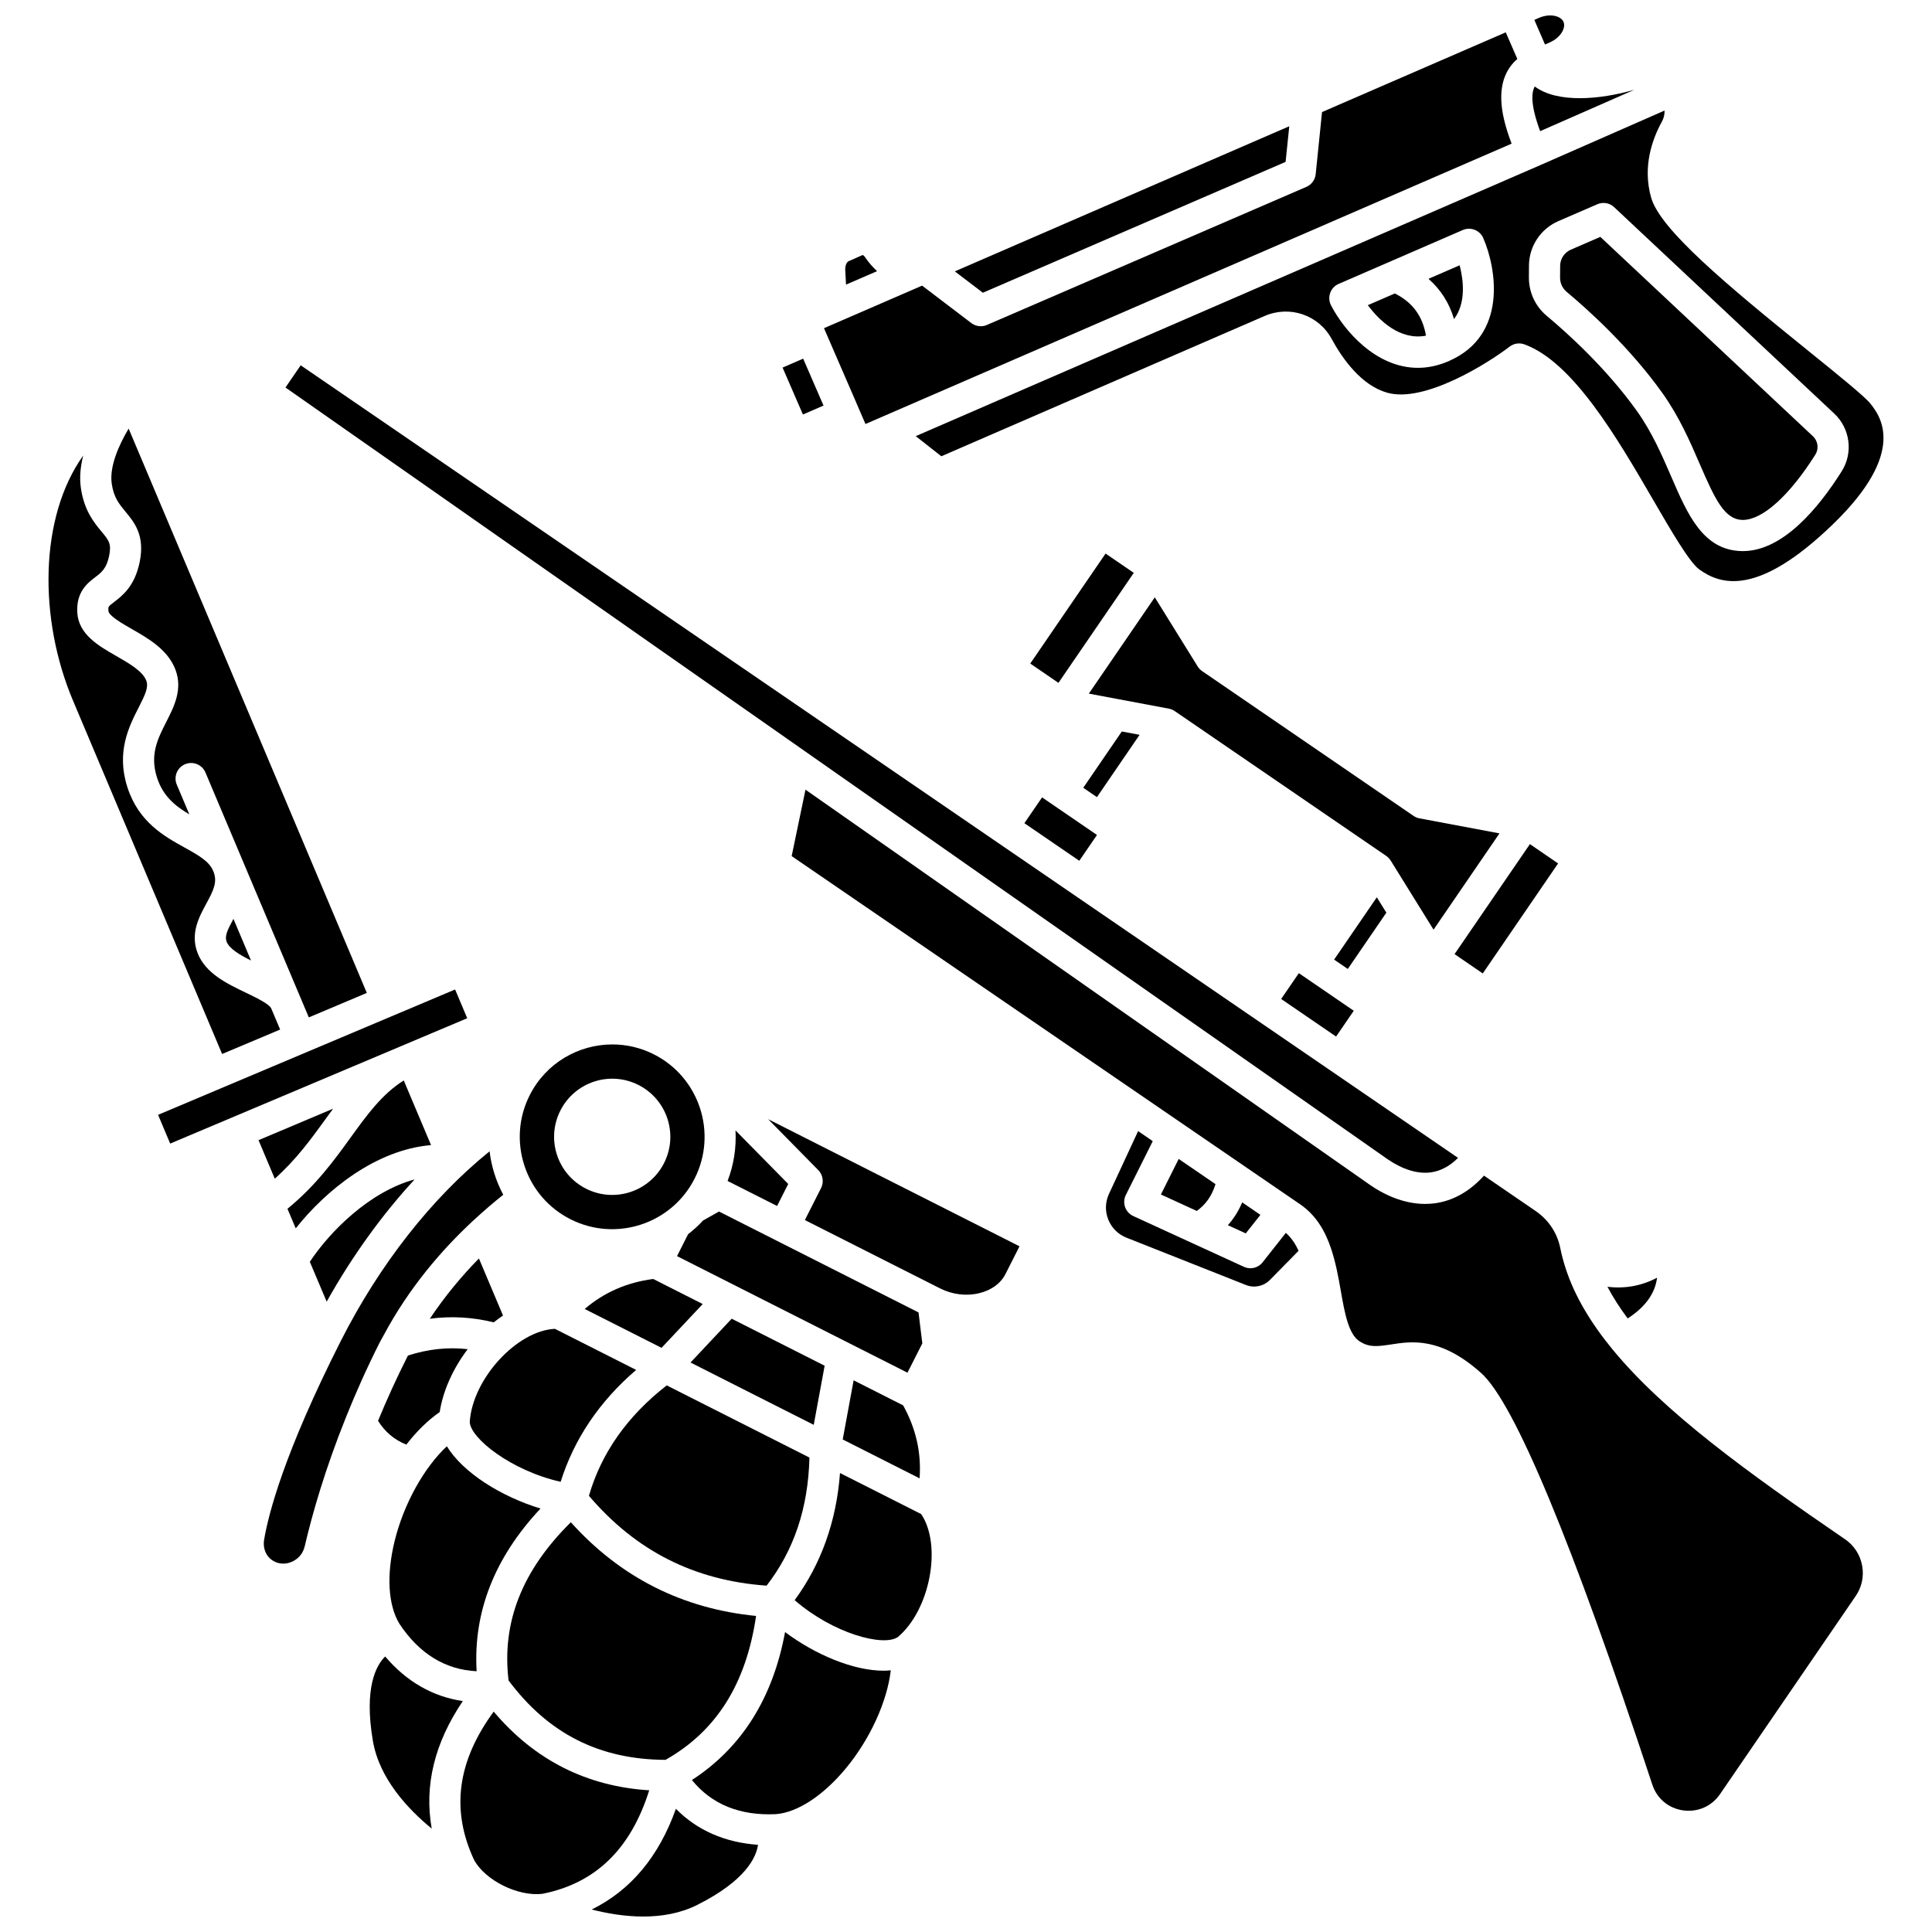 <?xml version="1.0" encoding="UTF-8"?>
<!-- Uploaded to: SVG Repo, www.svgrepo.com, Generator: SVG Repo Mixer Tools -->
<svg width="800px" height="800px" version="1.1" viewBox="144 144 512 512" xmlns="http://www.w3.org/2000/svg">
 <defs>
  <clipPath id="b">
   <path d="m300 623h45v28.902h-45z"/>
  </clipPath>
  <clipPath id="a">
   <path d="m550 148.09h9v7.906h-9z"/>
  </clipPath>
 </defs>
 <path d="m508.87 381.79-11.316 16.516 3.625 2.477 10.219-14.918z"/>
 <path d="m498.08 418.7 4.68-6.84-2.828-1.934-0.012-0.012-0.008-0.004-10.414-7.133-0.016-0.004-0.008-0.008-1.266-0.867-4.684 6.84 2.383 1.633z"/>
 <path d="m441.29 337.85-10.215 14.918 3.625 2.481 11.305-16.516z"/>
 <path d="m357.05 342.9 154.73 108.34c3.973 2.707 7.887 3.902 11.34 3.461 2.621-0.344 5.062-1.633 7.277-3.852l-306.71-210.04-4.031 5.887 137.39 96.195c0.004 0 0.004 0 0.008 0.004z"/>
 <path d="m512.54 372.05 7.25 11.688s0.004 0.004 0.004 0.004l4.113 6.629 17.473-25.516-21.191-3.981c-0.566-0.102-1.098-0.324-1.574-0.648l-56.043-38.379c-0.469-0.32-0.871-0.742-1.172-1.23l-11.367-18.32-17.477 25.52 7.652 1.438c0.012 0.004 0.02 0.004 0.031 0.008l13.508 2.535c0.008 0 0.012 0.008 0.02 0.008 0.539 0.102 1.07 0.309 1.551 0.641l56.047 38.379c0.48 0.332 0.863 0.746 1.156 1.211 0.004 0.004 0.012 0.008 0.02 0.016z"/>
 <path d="m556.91 372.82-7.469-5.121-15.672 22.879-4.297 6.273 7.477 5.121z"/>
 <path d="m478.02 465.95-4.828-3.305c-0.961 2.269-2.223 4.297-3.797 6.043l4.746 2.176z"/>
 <path d="m466.12 457.81-9.754-6.68-4.715 9.426 9.508 4.359c2.387-1.715 4.019-4.035 4.961-7.106z"/>
 <path d="m632.94 551.91c-25.91-17.742-47.945-33.684-61.594-50.293-0.02-0.023-0.039-0.051-0.062-0.074-5.719-6.977-9.992-14.066-12.387-21.465-0.004-0.008-0.004-0.012-0.008-0.02-0.566-1.75-1.043-3.516-1.398-5.309-0.801-3.996-3.117-7.484-6.519-9.812l-13.703-9.383c-3.75 4.164-8.199 6.699-13.074 7.336-0.828 0.105-1.672 0.16-2.519 0.16-4.758 0-9.75-1.703-14.57-5.008-0.008-0.008-0.02-0.016-0.031-0.023l-149.61-104.75-3.664 17.609 134.74 92.266c4.281 2.934 6.652 7.141 8.191 11.699 0.023 0.062 0.039 0.125 0.062 0.188 1.184 3.57 1.883 7.348 2.508 10.93 1.059 6.019 2.051 11.699 5.102 13.578 2.519 1.547 4.516 1.316 8.121 0.773 5.586-0.875 13.23-2.059 23.977 7.539 8.816 7.875 24.082 44.582 45.379 109.09 1.234 3.723 4.285 6.277 8.168 6.832 3.871 0.527 7.555-1.062 9.781-4.312l35.945-52.488c1.633-2.383 2.242-5.262 1.703-8.109-0.539-2.859-2.144-5.324-4.535-6.957z"/>
 <path d="m440.17 302.09 4.293-6.277-7.473-5.117-19.961 29.152 7.469 5.117z"/>
 <path d="m478.61 478.52c-0.801 1.02-2.008 1.574-3.242 1.574-0.582 0-1.168-0.121-1.723-0.375l-29.312-13.449c-1.016-0.465-1.805-1.324-2.172-2.383-0.367-1.059-0.297-2.215 0.203-3.215l7.129-14.258-3.879-2.66-7.723 16.641c-1.004 2.164-1.074 4.578-0.188 6.797 0.883 2.215 2.594 3.922 4.812 4.801l31.668 12.543c2.203 0.871 4.703 0.344 6.352-1.336l7.594-7.719c-0.84-1.887-1.938-3.504-3.367-4.758z"/>
 <path d="m423.34 367.54 6.684 4.574 4.688-6.84-1.262-0.863-0.02-0.008-0.008-0.012-10.422-7.133h-0.004v-0.004l-2.836-1.941-4.688 6.84z"/>
 <path d="m569.99 485.01c1.488 2.816 3.285 5.609 5.367 8.391 5.352-3.469 7.336-7.277 7.781-10.789-4.117 2.164-8.512 2.961-13.148 2.398z"/>
 <path d="m328.09 456.32c6.098-12.051 1.25-26.809-10.797-32.902-3.531-1.789-7.301-2.633-11.012-2.633-8.949 0-17.586 4.914-21.891 13.434-2.953 5.836-3.453 12.469-1.414 18.688 2.039 6.215 6.379 11.266 12.215 14.211 12.047 6.09 26.812 1.254 32.898-10.797zm-8.105-4.102c-3.84 7.59-13.102 10.633-20.691 6.793-7.59-3.84-10.633-13.102-6.793-20.691 3.84-7.59 13.102-10.633 20.691-6.793 7.59 3.836 10.633 13.098 6.793 20.691z"/>
 <path d="m257.91 493.48c5.648-0.754 11.305-0.43 16.934 0.957 0.801-0.641 1.621-1.238 2.461-1.801l-6.387-15.129c-4.481 4.57-8.953 9.895-13.008 15.973z"/>
 <path d="m330.23 489.58-13.121-6.637c-6.988 0.914-12.98 3.523-18.16 7.949l20.367 10.301z"/>
 <path d="m268.49 520.82c0.133 4.281 10.883 12.895 24.09 15.875 3.555-11.309 10.23-21.262 20.008-29.652l-21.527-10.887c-10 0.441-21.824 13.188-22.57 24.664z"/>
 <path d="m387.42 491.81-26.438-13.371-11.086-5.606-15.355-7.766-4.215 2.371c-1.219 1.328-2.551 2.539-3.973 3.641l-2.934 5.809 61.074 30.891 3.934-7.773z"/>
 <path d="m370.22 509.8-2.891 15.672 20.371 10.305c0.492-6.793-0.945-13.164-4.359-19.34z"/>
 <path d="m262.42 527.28c-6.016 5.625-11.402 15.176-13.844 25.137-2.207 9.027-1.73 17.039 1.324 21.984 5.25 7.871 12.129 12.094 20.414 12.492-0.93-15.648 4.731-30.109 16.93-43.113-10.379-3.152-20.508-9.457-24.824-16.5z"/>
 <path d="m267.82 413.84-3.211-7.617-78.719 33.219 3.211 7.617 62.309-26.293z"/>
 <path d="m252.02 503.41c-3.008 5.945-5.578 11.656-7.832 17.113 1.766 2.891 4.356 5.082 7.5 6.316 2.707-3.523 5.699-6.441 8.836-8.633 0.891-5.715 3.578-11.598 7.422-16.66-5.266-0.598-10.504-0.031-15.832 1.684-0.023 0.062-0.062 0.121-0.094 0.18z"/>
 <path d="m352.05 576.52c-3.242 17.547-11.539 30.68-24.691 39.207 5.242 6.434 12.699 9.504 22.305 9.039 5.648-0.461 12.391-4.828 18.348-11.957 6.606-7.91 11.113-17.961 12.055-26.16-0.609 0.055-1.219 0.105-1.859 0.105-8.078 0.004-18.141-4.246-26.156-10.234z"/>
 <path d="m230.27 440.57c0.668-0.926 1.332-1.844 2.004-2.754l-19.762 8.34 4.305 10.207c5.621-5.004 9.605-10.469 13.453-15.793z"/>
 <path d="m360.85 454.09c1.242 1.262 1.539 3.18 0.742 4.754l-4.293 8.484 7.406 3.742 28.406 14.363c3.234 1.641 7.027 2.106 10.414 1.27 3.215-0.785 5.684-2.594 6.945-5.09l3.707-7.332-66.613-33.688z"/>
 <path d="m230.57 488.95c6.734-12.023 14.629-22.977 23.305-32.387-11.832 3.203-22.34 13.637-27.766 21.824z"/>
 <path d="m245.45 498.27c0.078-0.188 0.188-0.348 0.289-0.52 6.688-12.52 15.367-22.562 23.559-30.176 0.098-0.113 0.215-0.203 0.332-0.305 2.68-2.473 5.277-4.695 7.734-6.644-1.898-3.582-3.137-7.488-3.621-11.516-15.336 12.379-29.184 30.004-39.52 50.438-14.875 29.434-19.066 45.543-20.234 52.527-0.309 1.836 0.258 3.695 1.469 4.852 2.066 1.91 4.34 1.477 5.227 1.207 2.059-0.633 3.578-2.242 4.059-4.305 1.988-8.555 5.402-20.469 10.941-34.246 0.023-0.074 0.059-0.141 0.086-0.211 2.508-6.231 5.414-12.801 8.891-19.672 0.242-0.504 0.531-0.945 0.789-1.43z"/>
 <path d="m316.05 618.45c-16.562-1.035-30.391-8.016-41.215-20.855-9.668 13.199-11.402 26.145-5.141 39.426 2.996 5.312 11.516 9.598 17.996 8.871 14.086-2.777 23.449-11.832 28.359-27.441z"/>
 <g clip-path="url(#b)">
  <path d="m300.81 650.04c7.981 2.043 18.949 3.328 28-1.234 12.785-6.434 15.598-12.574 16.07-15.914-8.758-0.609-16.121-3.828-21.758-9.543-4.504 12.652-11.961 21.582-22.312 26.691z"/>
 </g>
 <path d="m266.65 594.8c-7.957-1.168-14.926-5.152-20.578-11.82-2.406 2.383-5.637 8.297-3.262 22.34 1.691 9.988 9.23 18.066 15.602 23.281-2.023-11.422 0.742-22.707 8.238-33.801z"/>
 <path d="m366.61 534.37c-0.953 12.848-5.012 24.125-12.02 33.691 10.234 8.875 23.555 12.418 27.367 9.762 8.512-7.184 11.754-24.262 6.168-32.574z"/>
 <path d="m362.54 505.93-24.637-12.457-10.91 11.609 16.328 8.262 16.328 8.254z"/>
 <path d="m336.82 456.97 13.113 6.629 2.953-5.836-13.969-14.191c0.242 4.543-0.441 9.094-2.098 13.398z"/>
 <path d="m174.24 303.54c-1.586 1.215-1.586 1.215-1.512 2.359 0.082 1.293 3.75 3.391 6.176 4.785 4.496 2.574 9.582 5.496 11.59 10.785 1.973 5.219-0.359 9.777-2.41 13.809-2.277 4.465-4.43 8.684-2.484 14.77 1.594 4.969 4.856 7.562 8.574 9.77l-3.328-7.883c-0.887-2.102 0.094-4.523 2.195-5.406 2.098-0.883 4.519 0.094 5.406 2.195l27.391 64.898 15.371-6.488-63.121-149.55c-2.617 4.394-5.121 10.062-4.484 14.562 0.523 3.691 1.977 5.438 3.656 7.465 2.32 2.797 5.211 6.277 3.75 13.359-1.316 6.402-4.594 8.91-6.769 10.566z"/>
 <path d="m358.51 530.27-37.824-19.129c-10.43 8.125-17.355 17.949-20.613 29.266 12.465 14.625 27.914 22.434 47.082 23.809 7.293-9.434 11.02-20.582 11.355-33.945z"/>
 <path d="m320.37 610.38c13.516-7.644 21.371-20.184 24-38.141-19.516-1.91-35.992-10.246-49.094-24.828-12.902 12.75-18.348 26.512-16.5 41.926 10.562 14.141 24.125 20.961 41.594 21.043z"/>
 <path d="m251 430.33c-5.703 3.586-9.633 8.965-14.039 15.07-4.371 6.055-9.293 12.828-16.781 18.938l2.191 5.191c8.023-10.117 21.219-20.828 35.859-22.066z"/>
 <path d="m204.06 393.57c0.715 1.863 3.508 3.5 6.461 4.977l-4.656-11.039c-1.672 3.09-2.356 4.621-1.805 6.062z"/>
 <path d="m218.24 416.84-2.352-5.574c0-0.004-0.004-0.004-0.004-0.008-0.508-1.203-4.25-2.996-6.727-4.18-5.035-2.414-10.742-5.148-12.805-10.551-1.973-5.16 0.406-9.527 2.312-13.035 1.977-3.641 3.039-5.836 1.844-8.664-1.059-2.5-3.57-3.992-7.578-6.211-5.441-3.008-12.211-6.758-15.188-16.051-2.988-9.324 0.465-16.09 2.988-21.039 1.742-3.406 2.691-5.418 2.043-7.133-0.953-2.527-4.523-4.57-7.973-6.551-4.664-2.672-9.949-5.703-10.312-11.422-0.355-5.555 2.711-7.898 4.738-9.449 1.672-1.281 3-2.289 3.695-5.672 0.656-3.199-0.07-4.078-2.016-6.426-1.953-2.348-4.625-5.574-5.477-11.574-0.406-2.84-0.09-5.754 0.621-8.574-11.664 16.355-11.852 43.273-2.715 64.922l39.527 93.672z"/>
 <path d="m522.56 217.89c3.223 2.824 5.523 6.391 6.769 10.668 3.242-4.293 2.504-10.324 1.496-14.254z"/>
 <path d="m513.64 221.77-7.152 3.102c2.941 3.953 8.41 9.395 15.406 8.09-0.879-5.223-3.566-8.844-8.254-11.191z"/>
 <path d="m585.12 173.3-33.531 14.727c-0.004 0-0.008 0-0.016 0.004l-164.89 71.551 6.781 5.332 85.637-37.16c6.684-2.914 14.332-0.297 17.785 6.039 2.965 5.441 7.926 12.336 14.719 14.273 9.91 2.82 26.781-7.848 32.453-12.203 1.121-0.859 2.613-1.086 3.922-0.605 12.902 4.676 24.676 24.949 34.137 41.238 4.719 8.125 9.598 16.52 12.207 18.406 5.668 4.086 15.504 7.301 35.445-11.992 19.953-19.301 12.359-28.852 9.867-31.992-1.523-1.914-9.027-7.973-16.277-13.828-22.211-17.93-39.387-32.316-41.789-40.723-2.324-8.148 0.273-15.465 2.863-20.164 0.504-0.91 0.719-1.91 0.691-2.902zm-57.012 66.316c-0.02 0.012-0.043 0.02-0.062 0.031-0.023 0.012-0.047 0.023-0.07 0.039-2.871 1.25-5.625 1.793-8.227 1.793-11.234 0-19.668-10.062-23.016-16.574-0.52-1.012-0.602-2.199-0.215-3.277 0.383-1.074 1.195-1.945 2.242-2.394l32.895-14.273c1.008-0.441 2.148-0.453 3.16-0.055 1.02 0.402 1.832 1.188 2.269 2.191 3.602 8.309 6.34 25.758-8.977 32.52zm102 13.996c4.215 3.957 5.043 10.379 1.973 15.262-6.102 9.684-15.57 21.172-26.184 21.172h-0.242c-10.309-0.168-14.402-9.652-18.742-19.688-2.398-5.551-5.113-11.84-9.129-17.457-8.105-11.344-18.453-20.664-23.891-25.207-3.023-2.527-4.738-6.234-4.719-10.168v-0.004l0.02-3.141c0.027-5.109 3.078-9.734 7.773-11.773l10.34-4.484c1.504-0.656 3.262-0.355 4.461 0.777z"/>
 <path d="m560.26 210.18c-1.688 0.738-2.789 2.406-2.805 4.25l-0.02 3.141c-0.008 1.465 0.629 2.844 1.754 3.781 5.746 4.801 16.676 14.656 25.316 26.746 4.527 6.328 7.434 13.051 9.992 18.98 4.035 9.34 6.551 14.629 11.297 14.707h0.098c5.195 0 12.359-6.457 19.199-17.312 0.969-1.547 0.707-3.586-0.633-4.848l-56.352-52.848z"/>
 <path d="m376.43 215.86c-1.16-1.098-2.258-2.309-3.215-3.754-0.27-0.414-0.562-0.516-0.625-0.52l-3.656 1.617c-0.605 0.266-0.992 1.242-0.934 2.383l0.203 3.844z"/>
 <path d="m371.46 251.98 1.902 4.387 171.23-74.297c-1.758-4.641-2.637-8.391-2.738-11.621-0.164-5.359 1.809-8.715 4.254-10.816l-3.066-7.066-48.691 21.129-1.68 16.461c-0.152 1.484-1.098 2.777-2.473 3.367l-84.664 36.594c-0.523 0.227-1.082 0.34-1.633 0.34-0.887 0-1.77-0.285-2.496-0.844l-13.043-9.922-26 11.281 8.328 19.203z"/>
 <g clip-path="url(#a)">
  <path d="m554.69 155.25c1.488-0.648 2.715-1.719 3.363-2.934 0.285-0.531 0.703-1.574 0.289-2.527-0.668-1.535-3.488-2.348-6.481-1.059l-1.246 0.543 2.828 6.519z"/>
 </g>
 <path d="m362.24 251.48-1.191-2.742-4.203-9.691-5.457 2.363 5.394 12.438z"/>
 <path d="m484.7 186.9 0.969-9.441-18.047 7.828-70.586 30.629 7.434 5.66z"/>
 <path d="m577.12 167.79c-9.191 2.652-20.434 3.594-26.398-0.879-0.426 0.777-0.672 1.793-0.625 3.277 0.066 2.203 0.746 5.031 2.059 8.57z"/>
</svg>